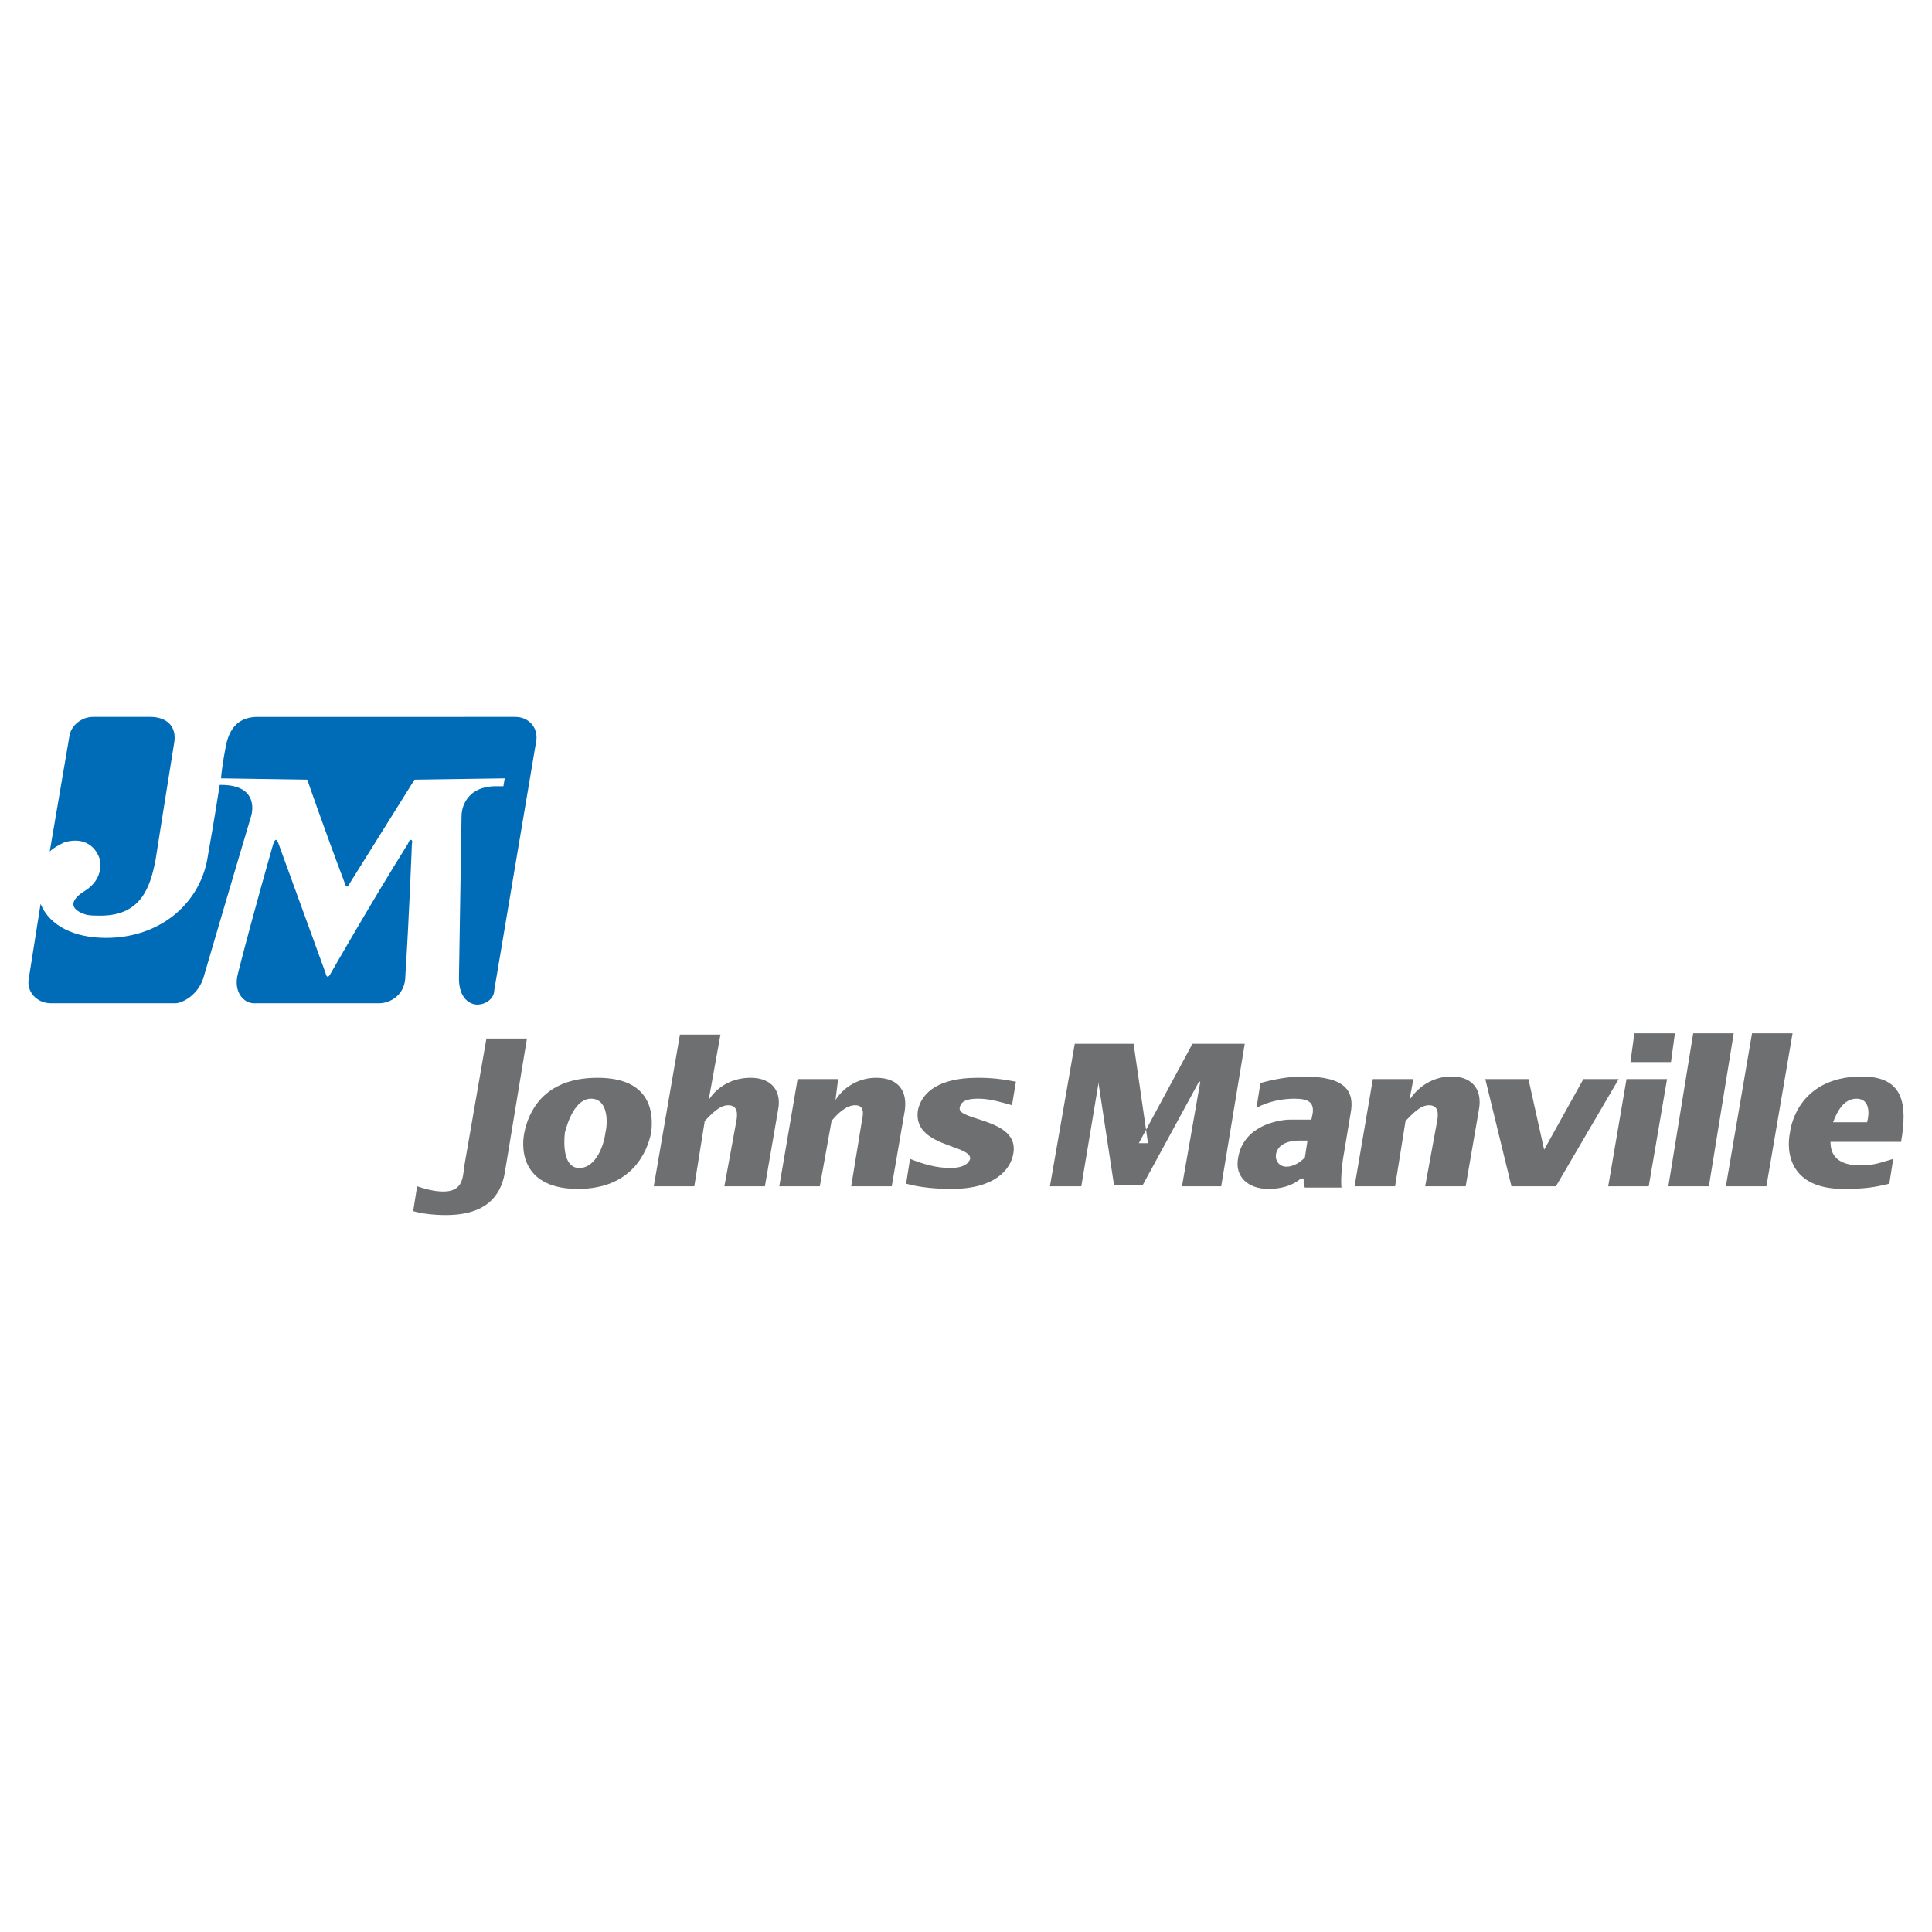 <?xml version="1.0" encoding="utf-8"?>
<!-- Generator: Adobe Illustrator 13.0.0, SVG Export Plug-In . SVG Version: 6.00 Build 14948)  -->
<!DOCTYPE svg PUBLIC "-//W3C//DTD SVG 1.0//EN" "http://www.w3.org/TR/2001/REC-SVG-20010904/DTD/svg10.dtd">
<svg version="1.0" id="Layer_1" xmlns="http://www.w3.org/2000/svg" xmlns:xlink="http://www.w3.org/1999/xlink" x="0px" y="0px"
	 width="192.756px" height="192.756px" viewBox="0 0 192.756 192.756" enable-background="new 0 0 192.756 192.756"
	 xml:space="preserve">
<g>
	<polygon fill-rule="evenodd" clip-rule="evenodd" fill="#FFFFFF" points="0,0 192.756,0 192.756,192.756 0,192.756 0,0 	"/>
	<path fill-rule="evenodd" clip-rule="evenodd" fill="#6D6F71" d="M41.616,118.357c0.783,0.262,1.696,0.521,2.609,0.521
		c1.826,0,1.957-1.174,2.087-2.479l2.218-12.783h4.044l-2.218,13.436c-0.391,2.219-1.826,4.174-5.87,4.174
		c-1.174,0-2.349-0.129-3.261-0.391L41.616,118.357L41.616,118.357z"/>
	<path fill-rule="evenodd" clip-rule="evenodd" fill="#6D6F71" d="M52.312,113.01c0.392-1.957,1.827-5.479,7.305-5.479
		c5.348,0,5.609,3.521,5.348,5.479c-0.392,1.957-1.957,5.609-7.305,5.609C52.312,118.619,51.921,114.967,52.312,113.01
		L52.312,113.01z M57.792,116.531c1.696,0,2.478-2.348,2.609-3.521c0.261-1.043,0.261-3.393-1.435-3.393
		c-1.565,0-2.348,2.35-2.609,3.393C56.226,114.184,56.226,116.531,57.792,116.531L57.792,116.531z"/>
	<path fill-rule="evenodd" clip-rule="evenodd" fill="#6D6F71" d="M67.836,103.227h4.043l-1.174,6.521
		c0.913-1.436,2.478-2.217,4.174-2.217c2.218,0,3.131,1.434,2.74,3.262l-1.305,7.564h-4.043l1.174-6.391
		c0.13-0.652,0.261-1.697-0.783-1.697c-0.913,0-1.696,0.914-2.348,1.566l-1.043,6.521h-4.044L67.836,103.227L67.836,103.227z"/>
	<path fill-rule="evenodd" clip-rule="evenodd" fill="#6D6F71" d="M83.358,109.748L83.358,109.748
		c0.913-1.436,2.479-2.217,4.044-2.217c2.348,0,3.131,1.434,2.87,3.262l-1.304,7.564h-4.044l1.044-6.391
		c0.13-0.652,0.391-1.697-0.652-1.697c-0.914,0-1.827,0.914-2.349,1.566l-1.174,6.521H77.75l1.826-10.695h4.043L83.358,109.748
		L83.358,109.748z"/>
	<path fill-rule="evenodd" clip-rule="evenodd" fill="#6D6F71" d="M90.794,115.619c1.304,0.521,2.609,0.912,4.044,0.912
		c0.652,0,1.695-0.131,1.956-0.912c0.131-1.436-5.739-1.174-5.218-4.826c0.261-1.305,1.435-3.262,6-3.262
		c1.304,0,2.479,0.131,3.784,0.391l-0.392,2.348c-0.913-0.26-2.218-0.652-3.261-0.652c-0.652,0-1.827,0-1.957,0.914
		c-0.261,1.305,6,1.043,5.348,4.566c-0.261,1.564-1.826,3.521-6.13,3.521c-1.565,0-3.131-0.131-4.566-0.521L90.794,115.619
		L90.794,115.619z"/>
	<polygon fill-rule="evenodd" clip-rule="evenodd" fill="#6D6F71" points="107.229,104.139 113.1,104.139 114.535,114.053 
		113.622,114.053 118.97,104.139 124.188,104.139 121.84,118.357 117.926,118.357 119.753,107.922 119.622,107.922 114.013,118.227 
		111.144,118.227 109.578,107.922 109.578,108.184 107.882,118.357 104.751,118.357 107.229,104.139 	"/>
	<path fill-rule="evenodd" clip-rule="evenodd" fill="#6D6F71" d="M133.841,118.488h-3.653c-0.13-0.262-0.13-0.914-0.13-0.914
		h-0.261c-0.913,0.783-2.087,1.045-3.262,1.045c-1.956,0-3.391-1.174-3-3.131c0.522-3.131,3.913-3.783,5.218-3.783h2.087
		l0.131-0.652c0.13-1.043-0.392-1.436-1.826-1.436c-1.174,0-2.609,0.262-3.783,0.914l0.392-2.479
		c1.435-0.391,2.87-0.652,4.305-0.652c4.305,0,5.087,1.564,4.696,3.652l-0.783,4.695
		C133.71,117.836,133.841,118.488,133.841,118.488L133.841,118.488z M130.449,113.793h-0.783c-0.652,0-2.087,0.129-2.348,1.305
		c-0.131,0.65,0.261,1.303,1.044,1.303c0.651,0,1.304-0.391,1.825-0.912L130.449,113.793L130.449,113.793z"/>
	<path fill-rule="evenodd" clip-rule="evenodd" fill="#6D6F71" d="M140.624,109.748L140.624,109.748
		c0.913-1.436,2.478-2.348,4.174-2.348c2.218,0,3.131,1.436,2.739,3.393l-1.305,7.564h-4.043l1.174-6.391
		c0.13-0.652,0.261-1.697-0.783-1.697c-0.913,0-1.695,0.914-2.348,1.566l-1.044,6.521h-4.044l1.827-10.695h4.043L140.624,109.748
		L140.624,109.748z"/>
	<polygon fill-rule="evenodd" clip-rule="evenodd" fill="#6D6F71" points="148.189,107.662 152.494,107.662 154.06,114.705 
		157.973,107.662 161.494,107.662 155.233,118.357 150.799,118.357 148.189,107.662 	"/>
	<path fill-rule="evenodd" clip-rule="evenodd" fill="#6D6F71" d="M162.277,107.662h4.044l-1.826,10.695h-4.044L162.277,107.662
		L162.277,107.662z M163.06,103.096h4.044l-0.391,2.869h-4.044L163.06,103.096L163.06,103.096z"/>
	<polygon fill-rule="evenodd" clip-rule="evenodd" fill="#6D6F71" points="168.93,103.096 172.974,103.096 170.495,118.357 
		166.451,118.357 168.93,103.096 	"/>
	<polygon fill-rule="evenodd" clip-rule="evenodd" fill="#6D6F71" points="174.8,103.096 178.844,103.096 176.234,118.357 
		172.191,118.357 174.8,103.096 	"/>
	<path fill-rule="evenodd" clip-rule="evenodd" fill="#6D6F71" d="M182.627,113.922c0,1.697,1.174,2.35,3,2.35
		c1.305,0,1.957-0.262,3.261-0.652l-0.391,2.479c-1.565,0.391-2.609,0.521-4.566,0.521c-5.348,0-5.739-3.652-5.348-5.609
		c0.261-1.957,1.826-5.609,7.175-5.609c4.174,0,4.565,2.74,3.913,6.521H182.627L182.627,113.922z M186.279,111.967
		c0.261-0.914,0.261-2.35-1.044-2.35s-1.956,1.305-2.348,2.35H186.279L186.279,111.967z"/>
	<path fill-rule="evenodd" clip-rule="evenodd" fill="#006BB6" d="M40.964,83.79c0.261,0,0.131,0.391,0.131,0.391
		s-0.261,7.044-0.652,13.174c0,1.957-1.565,2.74-2.609,2.74H25.311c-0.913,0-2.087-1.043-1.565-3
		c1.565-6.131,3.522-12.915,3.522-12.915s0.13-0.391,0.261-0.391s0.261,0.391,0.261,0.391l4.696,12.915c0,0,0.13,0.783,0.521,0
		c0,0,4.174-7.305,7.696-12.915C40.703,84.181,40.833,83.79,40.964,83.79L40.964,83.79z"/>
	<path fill-rule="evenodd" clip-rule="evenodd" fill="#006BB6" d="M5.092,100.096c-1.435,0-2.479-1.174-2.217-2.479l1.174-7.435
		c0.913,2.217,3.392,3.391,6.522,3.391c5.609,0,9.522-3.652,10.175-8.218c0,0,0.652-3.653,1.174-7.044h0.13c4.043,0,3,3.131,3,3.131
		s-2.218,7.436-4.696,15.914c-0.521,1.957-2.217,2.74-2.869,2.74H5.092L5.092,100.096z"/>
	<path fill-rule="evenodd" clip-rule="evenodd" fill="#006BB6" d="M47.617,100.227c0.913,0,1.696-0.652,1.696-1.436l4.174-24.785
		c0.261-1.304-0.652-2.478-2.087-2.478H25.702c-1.696,0-2.739,0.913-3.131,2.739c-0.13,0.652-0.391,1.957-0.521,3.392l8.609,0.13
		c0,0,1.565,4.565,3.783,10.436c0,0,0.13,0.522,0.391,0l6.522-10.436l9-0.13l-0.13,0.783c-0.652,0-0.913,0-0.913,0
		c-3.261,0.13-3.261,2.87-3.261,2.87s-0.13,7.696-0.261,16.306C45.791,99.705,46.964,100.227,47.617,100.227L47.617,100.227z"/>
	<path fill-rule="evenodd" clip-rule="evenodd" fill="#006BB6" d="M6.918,73.485c0.13-1.043,1.174-1.957,2.348-1.957h5.739
		c1.435,0,2.74,0.783,2.348,2.739c-0.391,2.348-1.826,11.479-1.826,11.479c-0.522,2.739-1.435,5.609-5.479,5.609
		c-0.652,0-1.174,0-1.565-0.131c-2.609-0.913,0-2.348,0-2.348c1.435-0.914,1.696-2.218,1.435-3.261
		c-0.521-1.435-1.826-2.087-3.522-1.565c-0.521,0.261-1.043,0.522-1.435,0.913L6.918,73.485L6.918,73.485z"/>
</g>
</svg>
